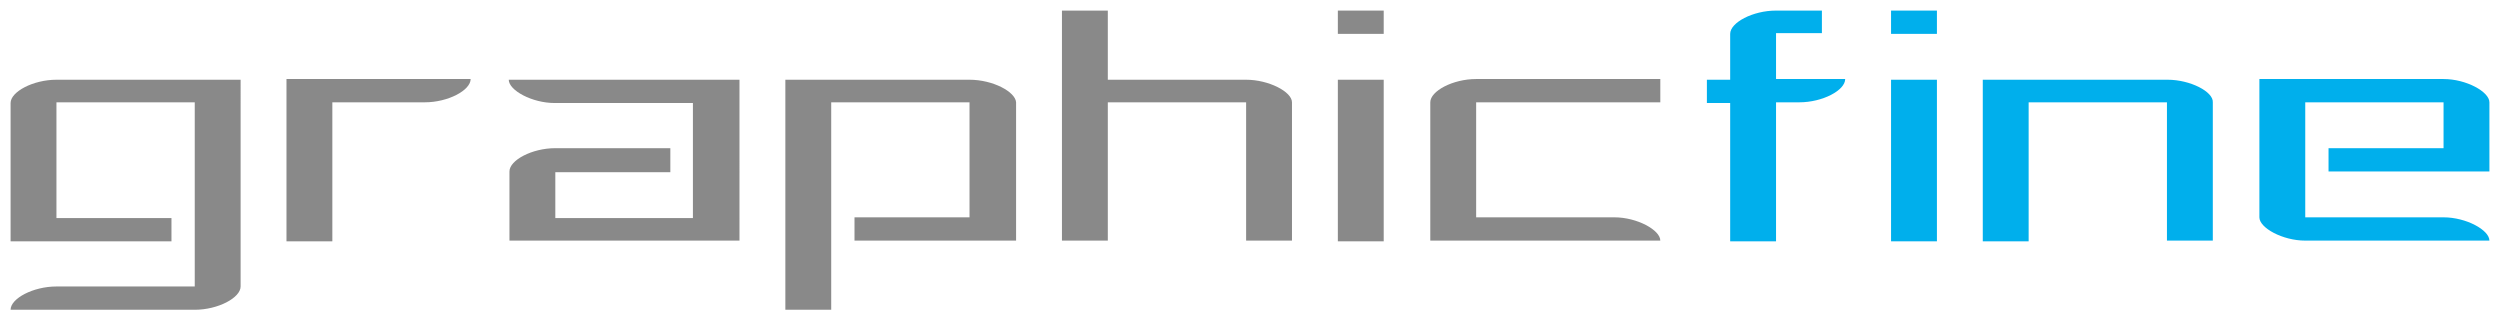 <?xml version="1.0" encoding="utf-8"?>
<!-- Generator: Adobe Illustrator 22.1.0, SVG Export Plug-In . SVG Version: 6.00 Build 0)  -->
<svg version="1.1" id="レイヤー_1" xmlns="http://www.w3.org/2000/svg" xmlns:xlink="http://www.w3.org/1999/xlink" x="0px"
	 y="0px" viewBox="0 0 354.3 45.4" style="enable-background:new 0 0 354.3 45.4;" xml:space="preserve">
<style type="text/css">
	.st0{fill:#00AFEC;}
	.st1{fill:#898989;}
</style>
<g>
	<g>
		<path class="st0" d="M251.7,11.3V4.7h6.5V1.5h-6.5c-3.3,0-6.5,1.7-6.5,3.3h0v6.5h-3.3v3.3h3.3v19.6h6.5V14.5h3.3
			c3.3,0,6.5-1.7,6.5-3.3H251.7z"/>
		<path class="st0" d="M307.2,11.3H281v22.9h6.5V14.5h19.6v19.6h6.5V14.5C313.7,13,310.4,11.3,307.2,11.3z"/>
		<g>
			<rect x="268" y="11.3" class="st0" width="6.5" height="22.9"/>
			<rect x="268" y="1.5" class="st0" width="6.5" height="3.3"/>
		</g>
		<path class="st0" d="M330,21v3.3h22.8v-9.8c0-1.5-3.3-3.3-6.5-3.3h-26.1v19.6c0,1.5,3.3,3.3,6.5,3.3h26.1c0-1.5-3.3-3.3-6.5-3.3
			h-19.6V14.5h19.6V21L330,21L330,21z"/>
	</g>
	<g>
		<path class="st1" d="M8,11.3c-3.3,0-6.5,1.7-6.5,3.3v19.6h22.8v-3.3H8V14.5h19.6v26.1H8c-3.3,0-6.5,1.7-6.5,3.3h26.1
			c3.3,0,6.5-1.7,6.5-3.3V11.3H8z"/>
		<path class="st1" d="M40.6,11.3v22.9h6.5V14.5h13.1c3.3,0,6.5-1.7,6.5-3.3H40.6z"/>
		<path class="st1" d="M72.1,11.3c0,1.5,3.3,3.3,6.5,3.3h19.6v16.3H78.7v-6.5H95V21H78.7c-3.3,0-6.5,1.7-6.5,3.3v9.8h32.6V11.3H72.1
			z"/>
		<g>
			<rect x="189.6" y="1.5" class="st1" width="6.5" height="3.3"/>
			<rect x="189.6" y="11.3" class="st1" width="6.5" height="22.9"/>
		</g>
		<path class="st1" d="M235.3,14.5v-3.3h-26.1c-3.3,0-6.5,1.7-6.5,3.3v19.6h32.6c0-1.5-3.3-3.3-6.5-3.3h-19.6V14.5H235.3z"/>
		<path class="st1" d="M176.6,11.3H157V1.5h-6.5v32.6h6.5V14.5h19.6v19.6h6.5V14.5C183.1,13,179.8,11.3,176.6,11.3z"/>
		<path class="st1" d="M137.4,11.3h-26.1v32.6h6.5V14.5h19.6v16.3h-16.3v3.3h22.9V14.5C143.9,13,140.7,11.3,137.4,11.3z"/>
	</g>
</g>
</svg>
